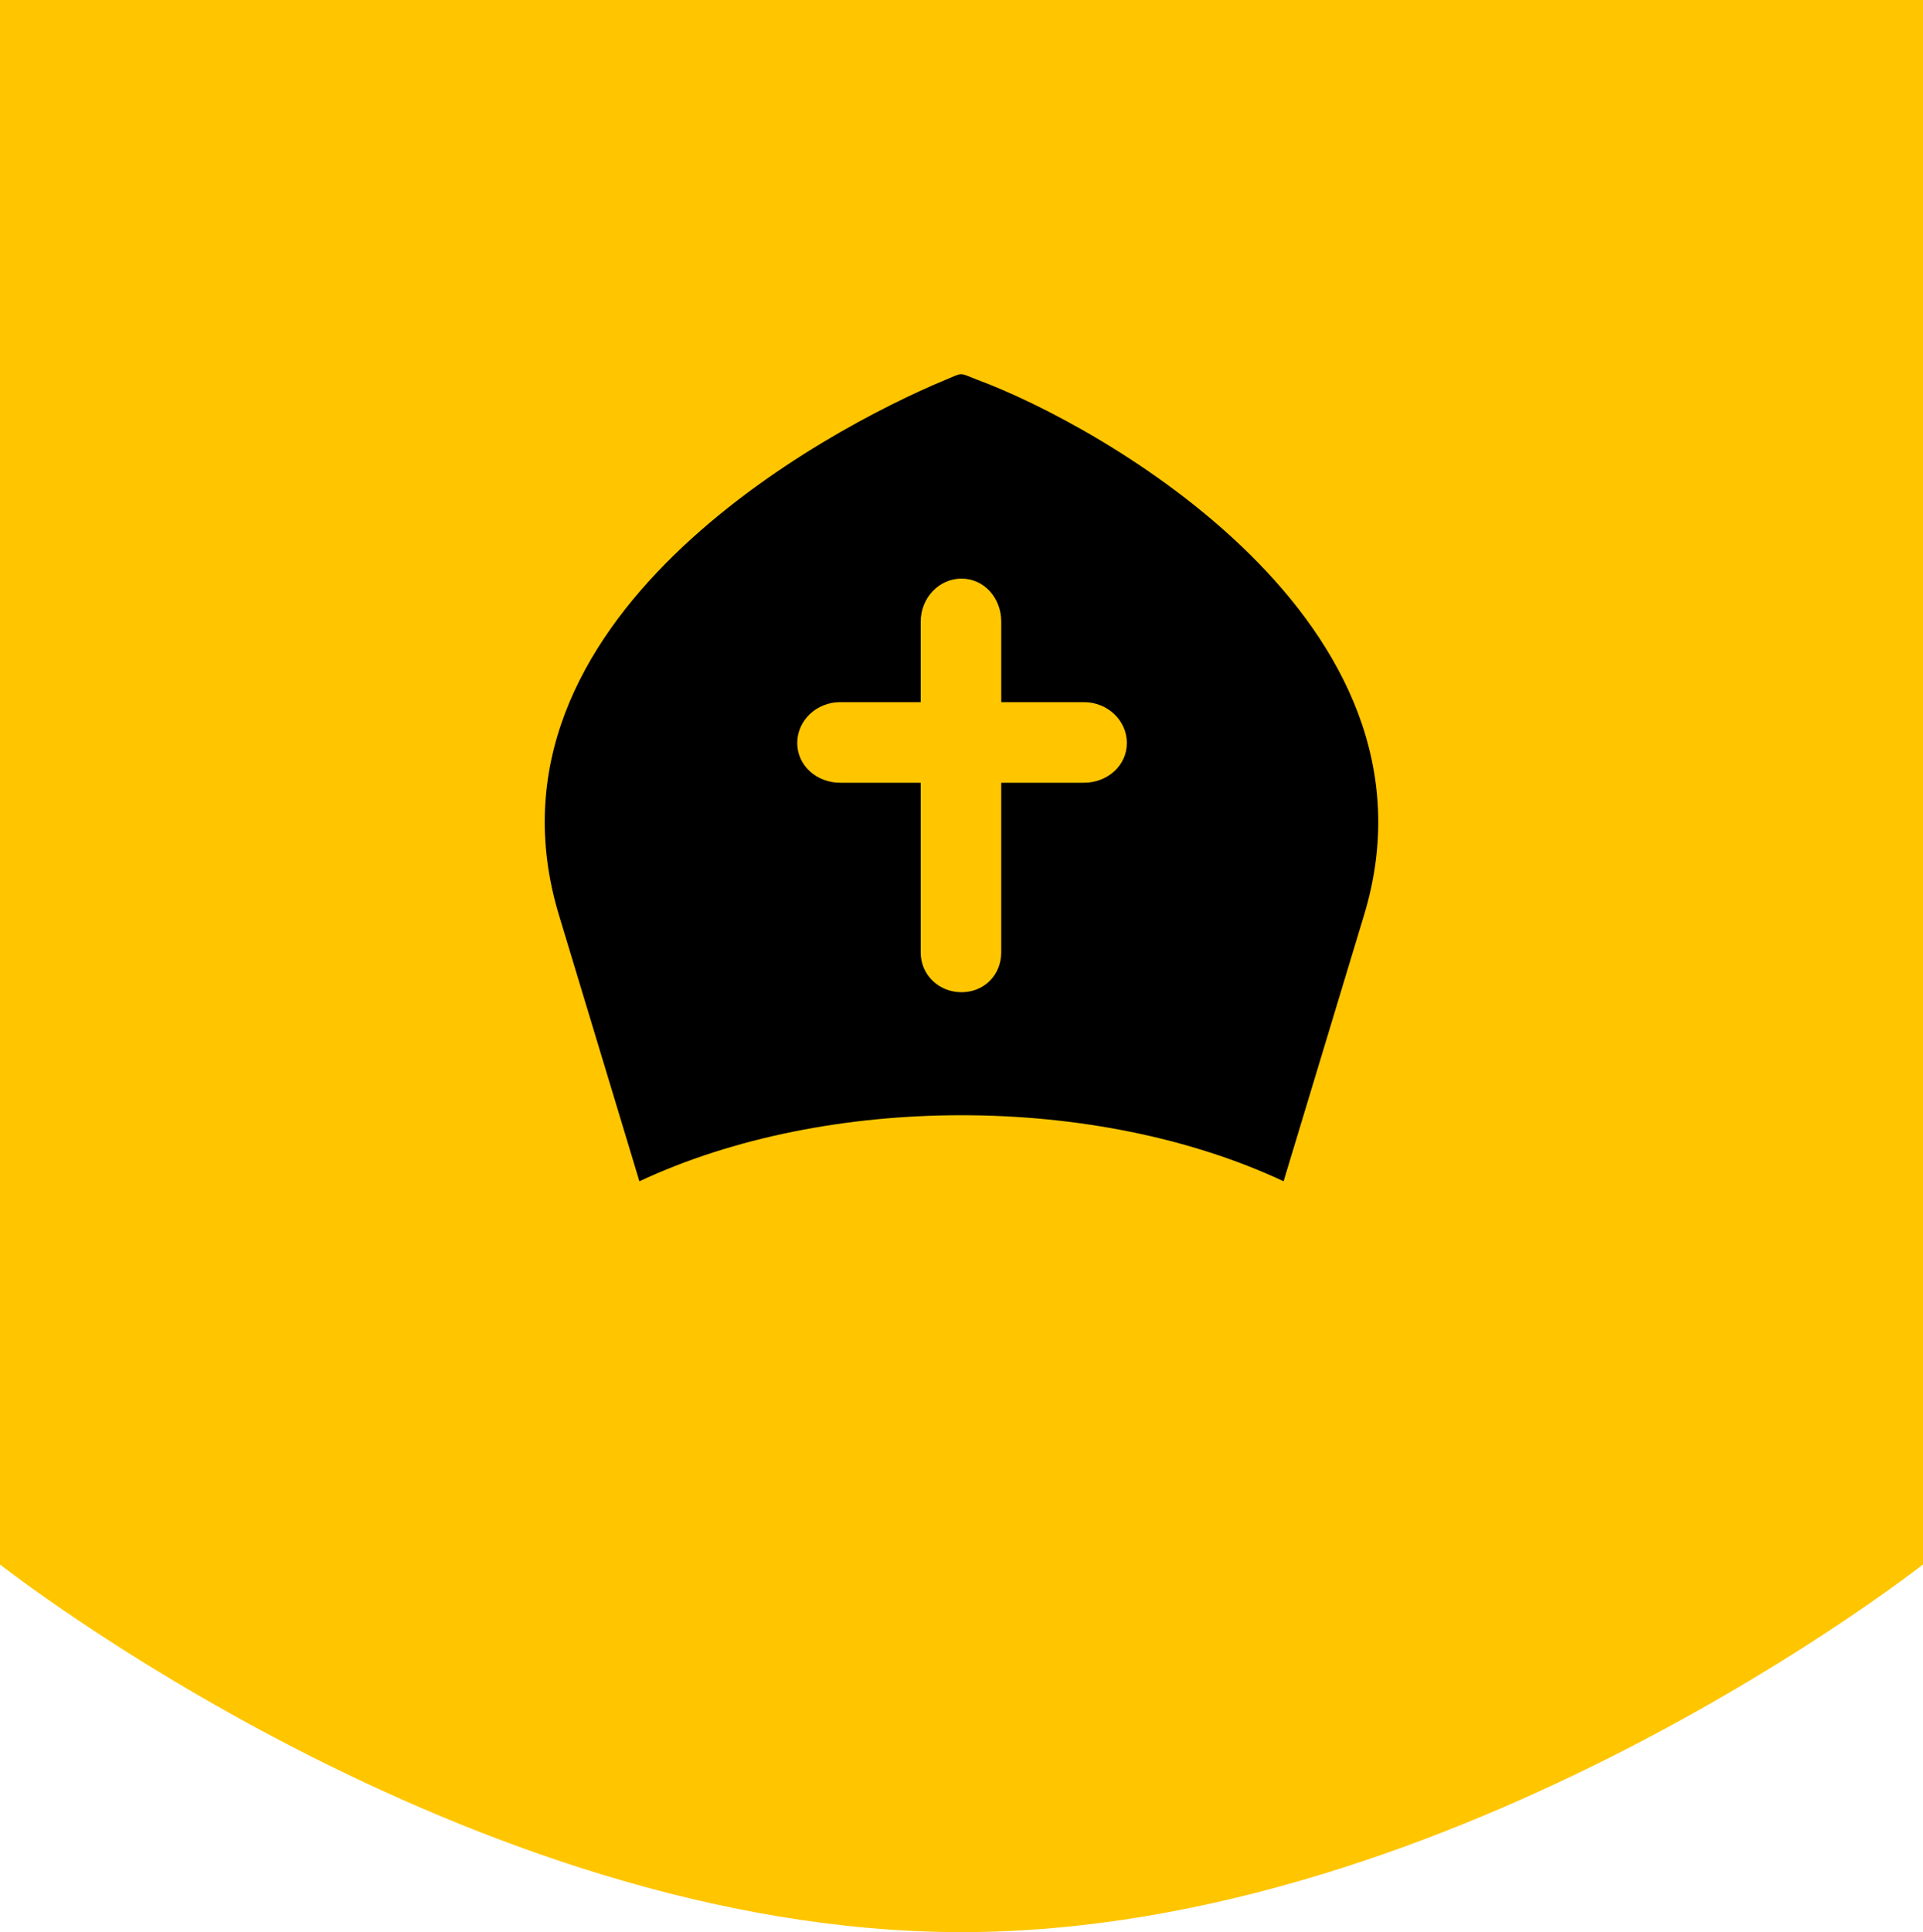 <svg xmlns="http://www.w3.org/2000/svg" width="143" height="143.64" viewBox="1 1 145.315 145.954">
  <path d="M1 .995h145.315v118.189s-35.247 27.775-72.658 27.775C36.247 146.96 1 119.184 1 119.184z" style="fill:#ffc600;fill-opacity:1;stroke:none;stroke-width:0"/>
  <path d="M74.874 29.692c-1.46-.57-1.055-.57-2.433 0-9.006 3.732-35.943 18.097-29.21 40.416l6.086 20.128c14.199-6.655 34.482-6.655 48.68 0l6.086-20.128c6.733-22.237-20.203-37.09-29.21-40.416Zm8.033 30.434H76.66v12.823c0 1.705-1.298 3.003-3.002 3.003-1.705 0-3.084-1.298-3.084-3.003V60.126H64.49c-1.785 0-3.245-1.299-3.245-3.003 0-1.704 1.46-3.084 3.245-3.084h6.085v-6.087c0-1.785 1.38-3.246 3.084-3.246 1.704 0 3.002 1.46 3.002 3.246v6.087h6.247c1.785 0 3.245 1.38 3.245 3.084 0 1.704-1.46 3.003-3.245 3.003z" style="fill:#000;fill-rule:evenodd;stroke-width:1.016"/>
</svg>
